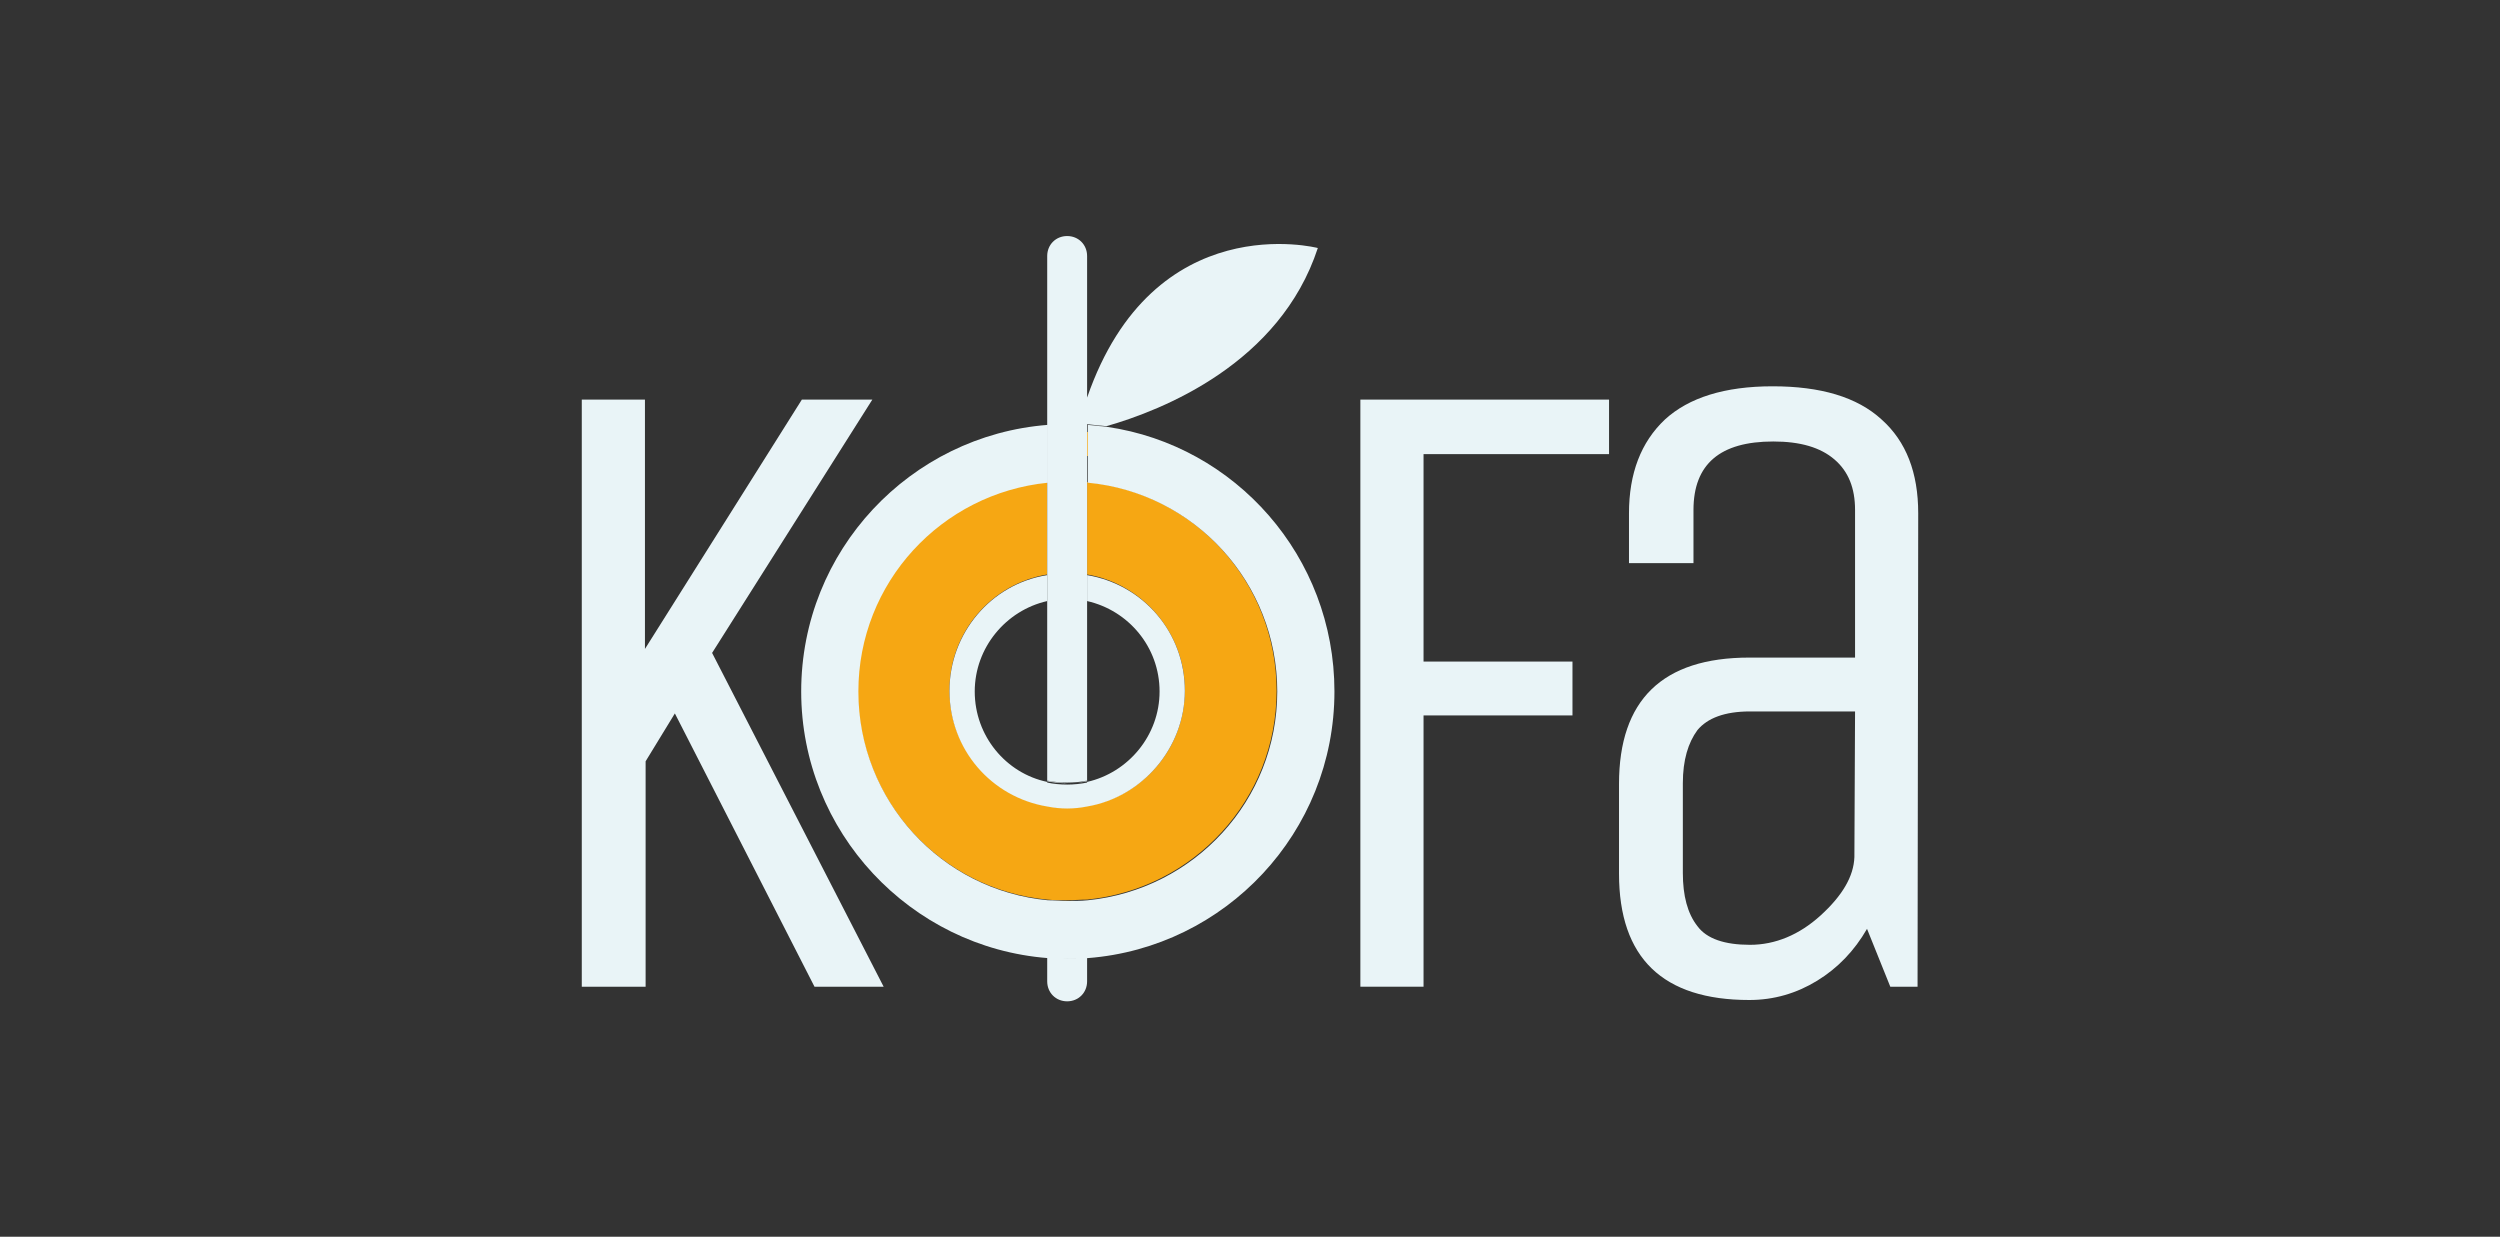 <?xml version="1.0" encoding="utf-8"?>
<!-- Generator: Adobe Illustrator 25.1.0, SVG Export Plug-In . SVG Version: 6.00 Build 0)  -->
<svg version="1.1" id="Layer_1" xmlns="http://www.w3.org/2000/svg" xmlns:xlink="http://www.w3.org/1999/xlink" x="0px" y="0px"
	 viewBox="0 0 376 186" style="enable-background:new 0 0 376 186;" xml:space="preserve">
<rect x="0" y="0" width="376" height="186" fill="#333333" stroke="none"/>
<style type="text/css">
	.st0{fill-rule:evenodd;clip-rule:evenodd;fill:#212121;}
	.st1{fill:#F6A713;}
	.st2{fill-rule:evenodd;clip-rule:evenodd;fill:#E9F4F7;}
	.st3{fill:#E9F4F7;}
	.st4{fill-rule:evenodd;clip-rule:evenodd;fill:#0B5582;}
	.st5{fill:#0B5582;}
</style>
<path class="st1" d="M163.5,64.9v7.6v13.9c8.3,1.4,14.7,8.7,14.7,17.4c0,8.7-6.3,16-14.7,17.4c-1,0.2-2,0.3-3,0.3
	c-1.1,0-2.1-0.1-3-0.3c-8.3-1.4-14.7-8.7-14.7-17.4c0-8.7,6.3-16,14.7-17.4V72.5v0c-16,1.6-28.5,15-28.5,31.4
	c0,16.4,12.5,29.9,28.5,31.4c1,0.1,2,0.1,3,0.1c1,0,2-0.1,3-0.1c16-1.6,28.5-15,28.5-31.4c0-16.4-12.5-29.9-28.5-31.4L163.5,64.9
	l0-1.1c0,0,0,0,0,0V64.9z"/>
<path class="st2" d="M157.5,144C157.5,144,157.5,144,157.5,144l0,3.6c0,1.7,1.3,3,3,3c1.7,0,3-1.3,3-3V144c-1,0.1-2,0.1-3,0.1
	C159.5,144.1,158.5,144,157.5,144z"/>
<path class="st2" d="M157.5,72.5C157.5,72.5,157.5,72.5,157.5,72.5L157.5,72.5l0,13.9c0,0,0,0,0,0v3.9v27.1c1,0.2,2,0.3,3,0.3
	s2.1-0.1,3-0.3V90.3v-3.9V72.5v-7.6v-1.1c0,0,0,0,0,0v0c1,0.1,1.9,0.2,2.9,0.3c8.4-2.4,26.1-9.4,31.8-26.8c0,0-24.7-6.4-34.7,22.5
	V38.5c0-1.7-1.3-3-3-3c-1.7,0-3,1.3-3,3v25.3c0,0,0,0,0,0V72.5z"/>
<path class="st3" d="M166.5,64.2L166.5,64.2C166.5,64.2,166.4,64.2,166.5,64.2C166.4,64.2,166.4,64.2,166.5,64.2
	c-1-0.1-2-0.2-2.9-0.3v1.1v7.6c16,1.5,28.5,15,28.5,31.4c0,16.4-12.5,29.8-28.5,31.4c-1,0.1-2,0.1-3,0.1c-1,0-2-0.1-3-0.1
	c-16-1.5-28.5-15-28.5-31.4c0-16.4,12.5-29.8,28.5-31.4v-8.7v0c-20.7,1.6-37.1,18.9-37.1,40.1c0,21.1,16.4,38.5,37.1,40.1v0
	c1,0.1,2,0.1,3,0.1c1,0,2-0.1,3-0.1v0c0,0,0,0,0,0c20.7-1.6,37.1-18.9,37.1-40.1C200.7,83.7,185.8,67,166.5,64.2z"/>
<path class="st3" d="M160.5,144.1c-1,0-2-0.1-3-0.1v0c0,0,0,0,0,0C158.5,144,159.5,144.1,160.5,144.1c1,0,2,0,3-0.1v0
	C162.5,144,161.5,144.1,160.5,144.1z"/>
<path class="st3" d="M163.6,63.9c1,0.1,1.9,0.2,2.9,0.3c0,0,0,0,0,0C165.5,64,164.5,64,163.6,63.9L163.6,63.9z"/>
<path class="st3" d="M157.5,72.5C157.5,72.5,157.5,72.5,157.5,72.5l0-8.7c0,0,0,0,0,0v0V72.5z"/>
<path class="st3" d="M142.8,103.9c0,8.8,6.3,16,14.7,17.4c1,0.2,2,0.3,3,0.3c1,0,2-0.1,3-0.3c8.3-1.4,14.7-8.8,14.7-17.4
	c0-8.8-6.3-16-14.7-17.4v3.9c6.2,1.4,10.9,6.9,10.9,13.6c0,6.6-4.7,12.2-10.9,13.6v0.1c-1,0.2-2,0.3-3,0.3s-2.1-0.1-3-0.3v-0.1
	c-6.2-1.3-10.9-6.9-10.9-13.6c0-6.6,4.7-12.2,10.9-13.6v-3.9l0,0v0C149.1,87.8,142.8,95.2,142.8,103.9z"/>
<path class="st3" d="M160.5,117.8c1.1,0,2.1-0.1,3-0.3v-0.1C162.6,117.7,161.6,117.8,160.5,117.8c-1.1-0.1-2.1-0.2-3-0.4v0.1
	C158.4,117.7,159.5,117.8,160.5,117.8z"/>
<path class="st3" d="M157.5,86.4C157.5,86.4,157.5,86.4,157.5,86.4L157.5,86.4L157.5,86.4z"/>
<polygon class="st2" points="97,148.4 87.5,148.4 87.5,60.1 97,60.1 97,97.6 120.6,60.1 131.2,60.1 107.1,98.2 132.9,148.4 
	122.5,148.4 101.5,107.3 97.1,114.5 97.1,148.4 "/>
<polygon class="st2" points="214.1,148.4 204.6,148.4 204.6,60.1 242,60.1 242,68.3 214.1,68.3 214.1,99.5 236.5,99.5 236.5,107.6 
	214.1,107.6 "/>
<path class="st2" d="M288.4,148.4h-4.1l-3.5-8.7c-1.9,3.3-4.4,5.9-7.5,7.8c-3.1,1.9-6.5,2.9-10.2,2.9c-13,0-19.6-6.3-19.6-19v-13.5
	c0-12.6,6.5-19,19.6-19H279V76.7c0-3.3-1-5.8-3.1-7.6c-2.1-1.8-5.1-2.7-9.2-2.7c-8,0-12,3.4-12,10.3v8H245v-7.5
	c0-6,1.8-10.7,5.4-14.1c3.6-3.3,9-5,16.2-5c7.2,0,12.7,1.6,16.4,5c3.7,3.3,5.5,8,5.5,14.1L288.4,148.4L288.4,148.4z M279,107h-15.8
	c-3.8,0-6.4,1-7.9,2.8c-1.4,1.9-2.2,4.5-2.2,8v13.5c0,3.4,0.7,6.1,2.2,8c1.4,1.9,4.1,2.8,7.9,2.8s7.4-1.5,10.6-4.4
	c3.3-3,5-5.9,5.1-8.8L279,107L279,107L279,107z"/>
</svg>
